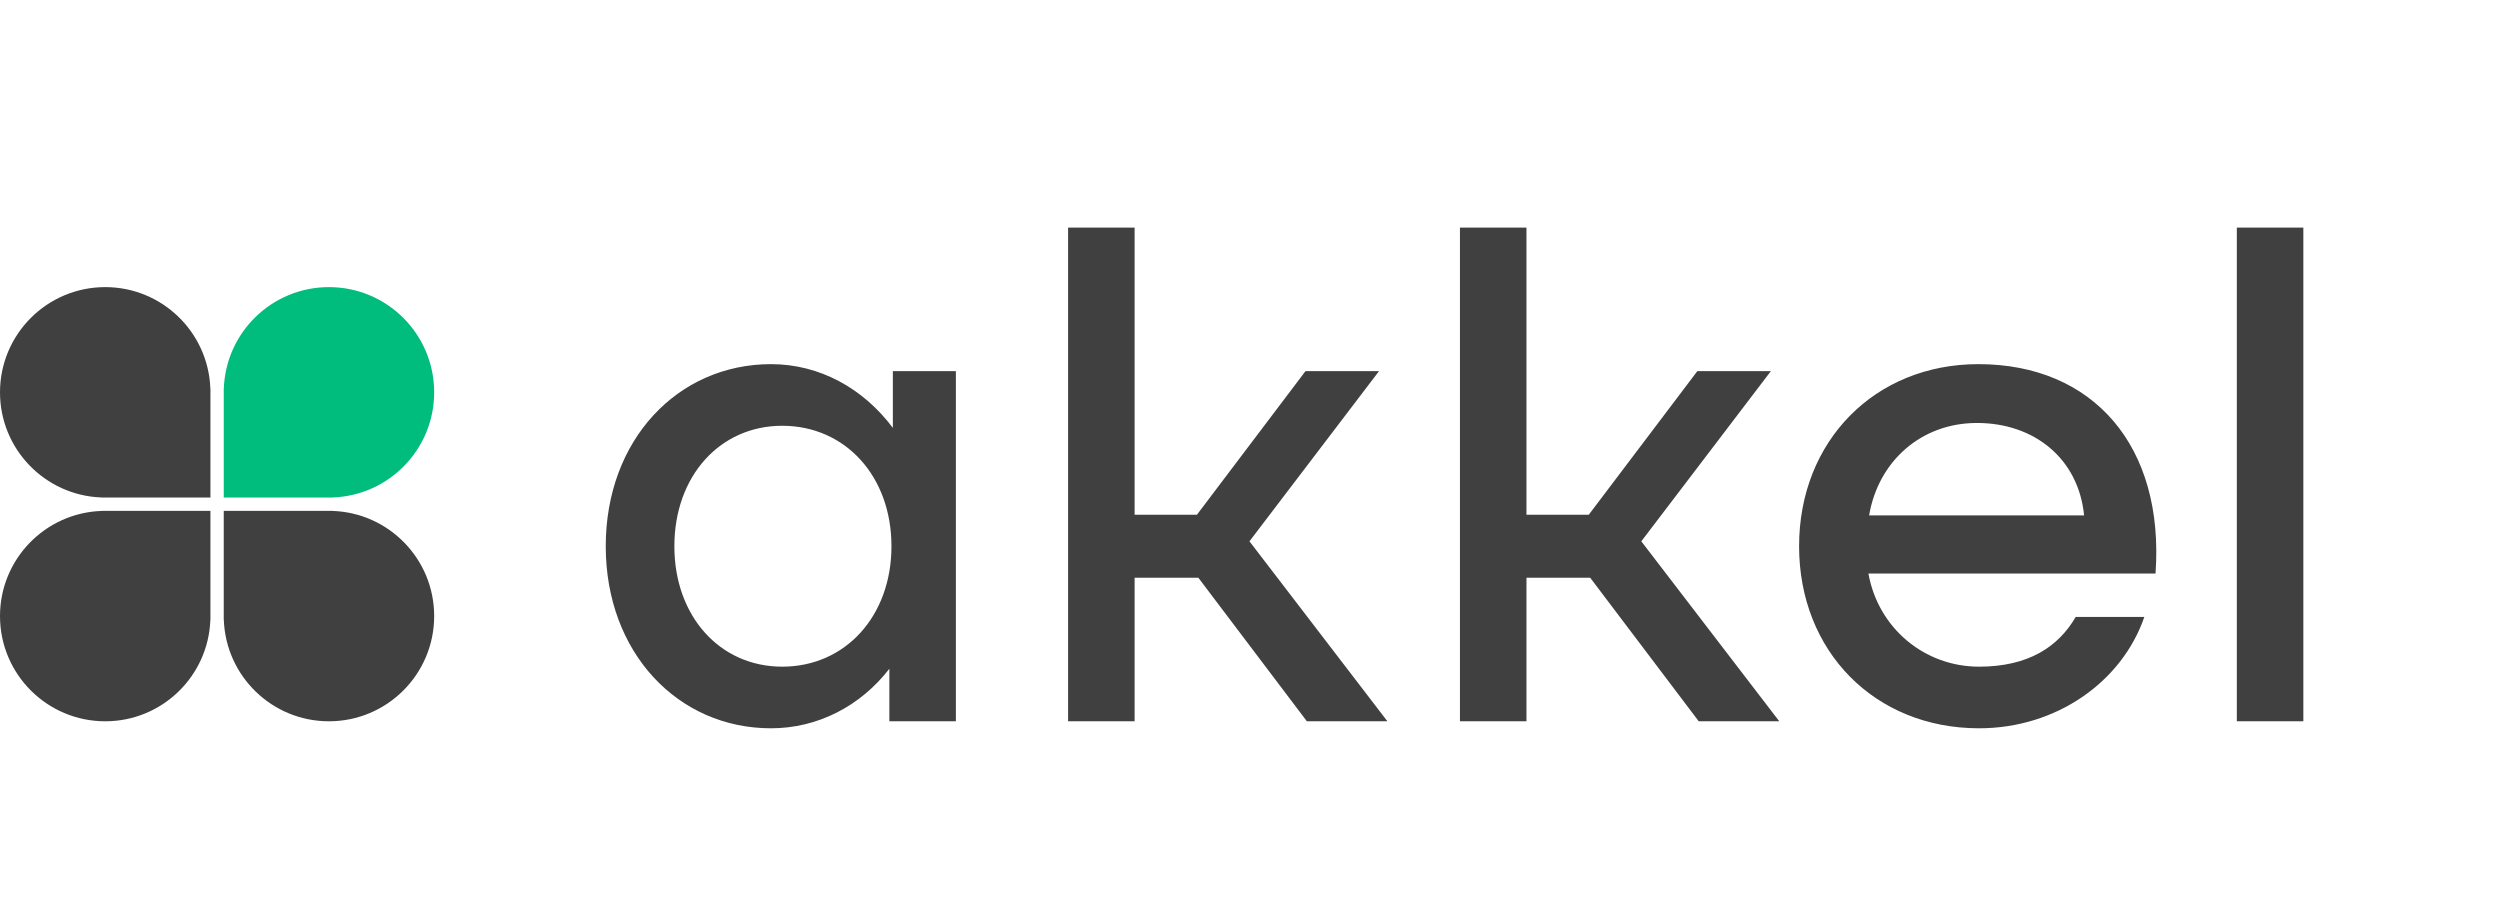 <svg width="357" height="131" viewBox="0 0 357 131" fill="none" xmlns="http://www.w3.org/2000/svg">
<path d="M127.5 61.1V53H136.5V103H127V95.5C122.9 100.8 116.8 104 110.1 104C96.8 104 86.5 93.2 86.5 78C86.5 62.8 96.8 52 110.1 52C117.1 52 123.3 55.5 127.5 61.1ZM111.7 95.2C120.7 95.2 127.3 88 127.3 78C127.3 68 120.7 60.8 111.7 60.8C102.8 60.8 96.3 68 96.3 78C96.3 88 102.8 95.2 111.7 95.2ZM198.123 103H186.623L171.123 82.5H162.023V103H152.523V32.5H162.023V73.5H170.923L186.423 53H196.923L178.423 77.3L198.123 103ZM254.08 103H242.58L227.08 82.5H217.98V103H208.48V32.5H217.98V73.5H226.88L242.38 53H252.88L234.38 77.3L254.08 103ZM282.51 52C298.91 52 309.11 63.7 307.81 81.9H266.81C268.21 89.7 274.81 95.2 282.61 95.2C289.61 95.2 293.91 92.4 296.41 88.1H306.21C303.01 97.4 293.61 104 282.61 104C267.71 104 256.91 93 256.91 78C256.91 63 267.71 52 282.51 52ZM282.31 60.4C274.31 60.4 268.21 65.9 266.91 73.6H297.61C296.81 65.5 290.51 60.4 282.31 60.4ZM319.418 103V32.5H328.918V103H319.418Z" fill="#404040"/>
<path d="M46.975 41C55.273 41 62 47.727 62 56.024C62 64.131 55.579 70.736 47.546 71.036V71.049H31.951V55.454H31.963C32.263 47.421 38.869 41 46.975 41Z" fill="url(#paint0_linear_3_23)"/>
<path d="M3.99386e-06 56.025C4.09281e-06 47.727 6.727 41 15.024 41C23.131 41 29.736 47.421 30.036 55.454L30.049 55.454L30.049 71.049L14.454 71.049L14.454 71.037C6.421 70.737 8.51606e-05 64.131 3.99386e-06 56.025Z" fill="#404040"/>
<path d="M15.025 103C6.727 103 0 96.273 0 87.976C0 79.869 6.421 73.264 14.454 72.964L14.454 72.951L30.049 72.951L30.049 88.546L30.037 88.546C29.738 96.579 23.131 103 15.025 103Z" fill="#404040"/>
<path d="M62 87.975C62 96.273 55.273 103 46.976 103C38.869 103 32.264 96.579 31.964 88.546L31.951 88.546L31.951 72.951L47.546 72.951L47.546 72.963C55.579 73.263 62 79.869 62 87.975Z" fill="#404040"/>
<defs>
<linearGradient id="paint0_linear_3_23" x1="60.546" y1="34.457" x2="46.975" y2="71.049" gradientUnits="userSpaceOnUse">
<stop offset="0.534" stop-color="#00BC7D"/>
</linearGradient>
</defs>
</svg>
